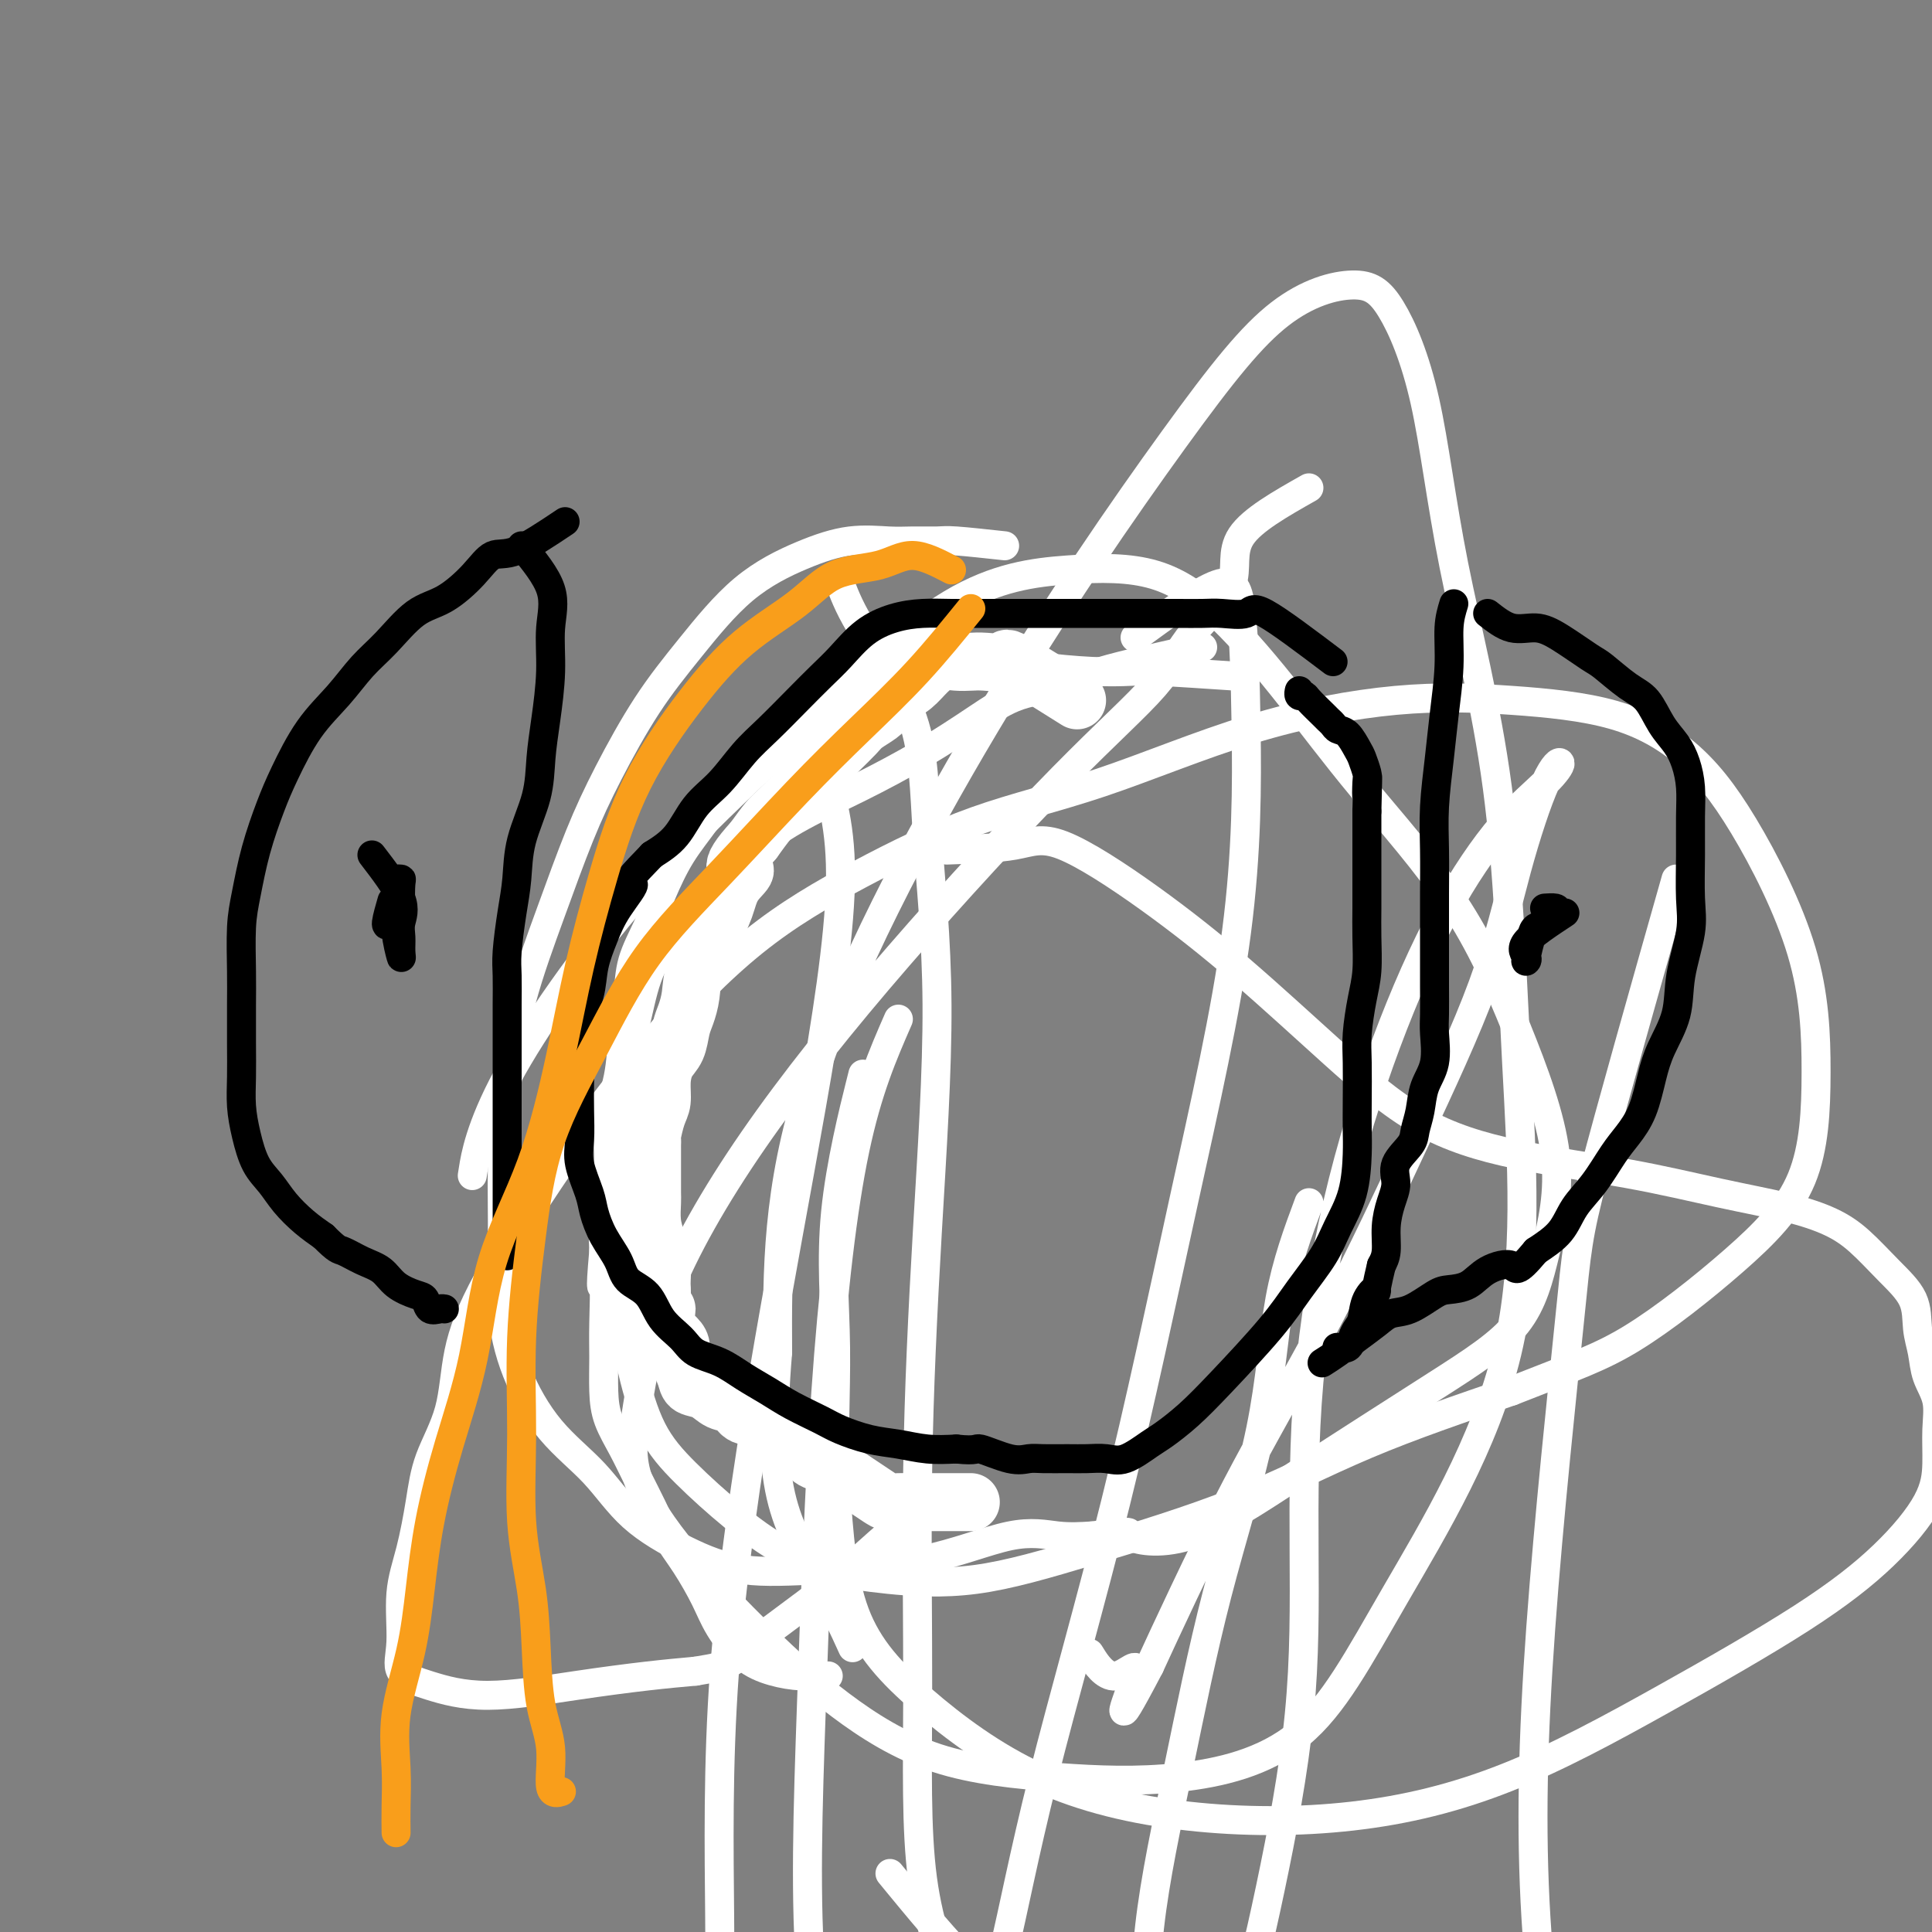 <svg viewBox='0 0 400 400' version='1.1' xmlns='http://www.w3.org/2000/svg' xmlns:xlink='http://www.w3.org/1999/xlink'><rect x="0" y="0" width="400" height="400" fill="#808080" stroke="none"/><g fill='none' stroke='#FFFFFF' stroke-width='12' stroke-linecap='round' stroke-linejoin='round'><path d='M223,145c-5.370,-3.381 -10.740,-6.762 -13,-8c-2.260,-1.238 -1.409,-0.333 -2,0c-0.591,0.333 -2.622,0.094 -4,0c-1.378,-0.094 -2.101,-0.044 -3,0c-0.899,0.044 -1.974,0.081 -3,0c-1.026,-0.081 -2.004,-0.278 -3,0c-0.996,0.278 -2.009,1.033 -3,2c-0.991,0.967 -1.960,2.146 -3,3c-1.040,0.854 -2.150,1.383 -3,2c-0.850,0.617 -1.438,1.324 -2,2c-0.562,0.676 -1.096,1.323 -2,2c-0.904,0.677 -2.177,1.384 -3,2c-0.823,0.616 -1.197,1.141 -2,2c-0.803,0.859 -2.036,2.050 -3,3c-0.964,0.950 -1.661,1.657 -2,2c-0.339,0.343 -0.321,0.323 -1,1c-0.679,0.677 -2.054,2.053 -3,3c-0.946,0.947 -1.463,1.467 -2,2c-0.537,0.533 -1.092,1.081 -2,2c-0.908,0.919 -2.167,2.209 -3,3c-0.833,0.791 -1.238,1.083 -2,2c-0.762,0.917 -1.881,2.458 -3,4'/><path d='M156,174c-6.389,6.964 -2.862,5.874 -2,6c0.862,0.126 -0.942,1.466 -2,3c-1.058,1.534 -1.368,3.260 -2,5c-0.632,1.740 -1.584,3.495 -2,5c-0.416,1.505 -0.297,2.761 -1,4c-0.703,1.239 -2.229,2.460 -3,4c-0.771,1.540 -0.787,3.398 -1,5c-0.213,1.602 -0.621,2.949 -1,4c-0.379,1.051 -0.728,1.808 -1,3c-0.272,1.192 -0.468,2.821 -1,4c-0.532,1.179 -1.400,1.910 -2,3c-0.600,1.090 -0.931,2.540 -1,4c-0.069,1.460 0.125,2.930 0,4c-0.125,1.070 -0.569,1.740 -1,3c-0.431,1.260 -0.847,3.110 -1,4c-0.153,0.890 -0.041,0.820 0,1c0.041,0.180 0.011,0.611 0,1c-0.011,0.389 -0.003,0.736 0,1c0.003,0.264 0.001,0.445 0,1c-0.001,0.555 0.000,1.484 0,2c-0.000,0.516 -0.001,0.619 0,1c0.001,0.381 0.003,1.038 0,2c-0.003,0.962 -0.011,2.227 0,3c0.011,0.773 0.041,1.054 0,2c-0.041,0.946 -0.155,2.557 0,4c0.155,1.443 0.578,2.717 1,4c0.422,1.283 0.845,2.576 1,4c0.155,1.424 0.044,2.978 0,4c-0.044,1.022 -0.022,1.511 0,2'/><path d='M137,267c0.254,7.419 0.890,4.466 1,4c0.110,-0.466 -0.307,1.555 0,3c0.307,1.445 1.337,2.313 2,3c0.663,0.687 0.957,1.191 1,2c0.043,0.809 -0.166,1.923 0,3c0.166,1.077 0.706,2.119 1,3c0.294,0.881 0.342,1.602 1,2c0.658,0.398 1.927,0.472 3,1c1.073,0.528 1.952,1.511 3,2c1.048,0.489 2.265,0.486 3,1c0.735,0.514 0.986,1.546 2,2c1.014,0.454 2.789,0.331 4,1c1.211,0.669 1.857,2.129 3,3c1.143,0.871 2.785,1.154 4,2c1.215,0.846 2.005,2.257 3,3c0.995,0.743 2.196,0.818 3,1c0.804,0.182 1.213,0.469 2,1c0.787,0.531 1.954,1.305 3,2c1.046,0.695 1.972,1.311 3,2c1.028,0.689 2.158,1.453 3,2c0.842,0.547 1.395,0.879 2,1c0.605,0.121 1.260,0.033 2,0c0.740,-0.033 1.564,-0.009 2,0c0.436,0.009 0.483,0.002 1,0c0.517,-0.002 1.503,-0.001 2,0c0.497,0.001 0.503,0.000 1,0c0.497,-0.000 1.484,-0.000 2,0c0.516,0.000 0.561,0.000 1,0c0.439,-0.000 1.272,-0.000 2,0c0.728,0.000 1.351,0.000 2,0c0.649,-0.000 1.325,-0.000 2,0'/></g>
<g fill='none' stroke='#FFFFFF' stroke-width='6' stroke-linecap='round' stroke-linejoin='round'><path d='M256,140c-6.249,-0.417 -12.499,-0.833 -16,-1c-3.501,-0.167 -4.255,-0.083 -6,0c-1.745,0.083 -4.482,0.165 -8,0c-3.518,-0.165 -7.818,-0.576 -11,-1c-3.182,-0.424 -5.247,-0.859 -8,-1c-2.753,-0.141 -6.193,0.014 -9,0c-2.807,-0.014 -4.980,-0.197 -8,0c-3.020,0.197 -6.888,0.775 -10,2c-3.112,1.225 -5.468,3.098 -8,5c-2.532,1.902 -5.240,3.832 -8,6c-2.760,2.168 -5.572,4.574 -8,7c-2.428,2.426 -4.473,4.874 -6,7c-1.527,2.126 -2.535,3.932 -4,6c-1.465,2.068 -3.386,4.399 -5,7c-1.614,2.601 -2.919,5.473 -4,8c-1.081,2.527 -1.938,4.711 -3,7c-1.062,2.289 -2.331,4.685 -3,7c-0.669,2.315 -0.739,4.550 -1,7c-0.261,2.450 -0.715,5.116 -1,8c-0.285,2.884 -0.402,5.985 -1,9c-0.598,3.015 -1.676,5.942 -2,9c-0.324,3.058 0.105,6.246 0,9c-0.105,2.754 -0.744,5.072 -1,8c-0.256,2.928 -0.128,6.464 0,10'/><path d='M125,259c-0.928,10.471 -0.247,6.648 0,7c0.247,0.352 0.061,4.879 0,8c-0.061,3.121 0.003,4.836 0,7c-0.003,2.164 -0.072,4.776 0,7c0.072,2.224 0.287,4.060 1,6c0.713,1.940 1.926,3.983 3,6c1.074,2.017 2.010,4.009 3,6c0.990,1.991 2.034,3.983 3,6c0.966,2.017 1.852,4.059 3,6c1.148,1.941 2.556,3.780 4,6c1.444,2.220 2.923,4.819 4,7c1.077,2.181 1.754,3.943 3,6c1.246,2.057 3.063,4.407 5,6c1.937,1.593 3.993,2.427 6,3c2.007,0.573 3.963,0.885 6,1c2.037,0.115 4.153,0.033 5,0c0.847,-0.033 0.423,-0.016 0,0'/><path d='M249,134c-8.187,1.805 -16.375,3.611 -21,5c-4.625,1.389 -5.688,2.362 -8,3c-2.312,0.638 -5.875,0.941 -9,2c-3.125,1.059 -5.814,2.873 -9,5c-3.186,2.127 -6.871,4.566 -11,7c-4.129,2.434 -8.703,4.861 -13,7c-4.297,2.139 -8.316,3.989 -12,6c-3.684,2.011 -7.031,4.184 -10,7c-2.969,2.816 -5.558,6.276 -8,9c-2.442,2.724 -4.735,4.712 -7,7c-2.265,2.288 -4.502,4.875 -6,8c-1.498,3.125 -2.257,6.789 -3,10c-0.743,3.211 -1.468,5.971 -2,10c-0.532,4.029 -0.870,9.328 -1,14c-0.130,4.672 -0.053,8.719 0,13c0.053,4.281 0.081,8.798 0,13c-0.081,4.202 -0.273,8.088 0,12c0.273,3.912 1.010,7.848 2,12c0.990,4.152 2.234,8.520 4,12c1.766,3.480 4.052,6.074 7,9c2.948,2.926 6.556,6.186 10,9c3.444,2.814 6.725,5.184 10,7c3.275,1.816 6.545,3.079 10,4c3.455,0.921 7.097,1.500 12,2c4.903,0.500 11.068,0.921 18,0c6.932,-0.921 14.631,-3.185 24,-6c9.369,-2.815 20.407,-6.181 30,-10c9.593,-3.819 17.741,-8.091 27,-12c9.259,-3.909 19.630,-7.454 30,-11'/><path d='M313,288c13.420,-5.281 18.470,-6.984 25,-11c6.530,-4.016 14.541,-10.343 21,-16c6.459,-5.657 11.368,-10.642 14,-17c2.632,-6.358 2.988,-14.088 3,-22c0.012,-7.912 -0.320,-16.008 -3,-25c-2.680,-8.992 -7.709,-18.882 -12,-26c-4.291,-7.118 -7.845,-11.463 -12,-15c-4.155,-3.537 -8.910,-6.264 -15,-8c-6.090,-1.736 -13.516,-2.479 -21,-3c-7.484,-0.521 -15.026,-0.819 -24,0c-8.974,0.819 -19.380,2.757 -30,6c-10.620,3.243 -21.455,7.793 -31,11c-9.545,3.207 -17.802,5.072 -26,8c-8.198,2.928 -16.337,6.921 -24,11c-7.663,4.079 -14.848,8.245 -22,14c-7.152,5.755 -14.270,13.098 -21,21c-6.730,7.902 -13.071,16.361 -19,25c-5.929,8.639 -11.448,17.457 -15,24c-3.552,6.543 -5.139,10.810 -6,15c-0.861,4.190 -0.995,8.303 -2,12c-1.005,3.697 -2.881,6.977 -4,10c-1.119,3.023 -1.481,5.789 -2,9c-0.519,3.211 -1.197,6.865 -2,10c-0.803,3.135 -1.733,5.749 -2,9c-0.267,3.251 0.130,7.138 0,10c-0.130,2.862 -0.786,4.697 0,6c0.786,1.303 3.015,2.073 6,3c2.985,0.927 6.728,2.011 12,2c5.272,-0.011 12.073,-1.118 18,-2c5.927,-0.882 10.979,-1.538 15,-2c4.021,-0.462 7.010,-0.731 10,-1'/><path d='M144,346c8.315,-1.303 7.604,-2.061 11,-5c3.396,-2.939 10.899,-8.058 17,-13c6.101,-4.942 10.801,-9.705 14,-12c3.199,-2.295 4.899,-2.120 4,-1c-0.899,1.120 -4.396,3.186 -7,5c-2.604,1.814 -4.315,3.375 -5,4c-0.685,0.625 -0.342,0.312 0,0'/><path d='M208,113c-3.898,-0.424 -7.795,-0.847 -10,-1c-2.205,-0.153 -2.716,-0.034 -4,0c-1.284,0.034 -3.339,-0.016 -5,0c-1.661,0.016 -2.927,0.100 -5,0c-2.073,-0.100 -4.953,-0.382 -8,0c-3.047,0.382 -6.260,1.430 -10,3c-3.740,1.570 -8.007,3.661 -12,7c-3.993,3.339 -7.710,7.924 -11,12c-3.290,4.076 -6.151,7.643 -9,12c-2.849,4.357 -5.684,9.504 -8,14c-2.316,4.496 -4.113,8.341 -6,13c-1.887,4.659 -3.864,10.134 -6,16c-2.136,5.866 -4.430,12.125 -6,18c-1.570,5.875 -2.414,11.367 -3,17c-0.586,5.633 -0.912,11.407 -1,17c-0.088,5.593 0.064,11.006 0,16c-0.064,4.994 -0.343,9.569 0,14c0.343,4.431 1.308,8.719 3,13c1.692,4.281 4.112,8.556 7,12c2.888,3.444 6.246,6.058 9,9c2.754,2.942 4.905,6.211 8,9c3.095,2.789 7.132,5.096 11,7c3.868,1.904 7.565,3.404 12,4c4.435,0.596 9.608,0.290 16,0c6.392,-0.290 14.002,-0.562 21,-2c6.998,-1.438 13.384,-4.041 18,-5c4.616,-0.959 7.462,-0.274 10,0c2.538,0.274 4.769,0.137 7,0'/><path d='M226,318c10.017,-1.228 7.060,-0.797 8,0c0.940,0.797 5.776,1.959 12,0c6.224,-1.959 13.835,-7.037 23,-13c9.165,-5.963 19.885,-12.809 28,-18c8.115,-5.191 13.627,-8.728 17,-13c3.373,-4.272 4.607,-9.278 6,-15c1.393,-5.722 2.946,-12.161 2,-20c-0.946,-7.839 -4.389,-17.079 -8,-26c-3.611,-8.921 -7.388,-17.522 -13,-26c-5.612,-8.478 -13.059,-16.834 -19,-24c-5.941,-7.166 -10.375,-13.143 -15,-19c-4.625,-5.857 -9.439,-11.595 -14,-16c-4.561,-4.405 -8.868,-7.476 -14,-9c-5.132,-1.524 -11.090,-1.501 -18,-1c-6.910,0.501 -14.773,1.482 -24,7c-9.227,5.518 -19.818,15.575 -31,26c-11.182,10.425 -22.956,21.217 -34,34c-11.044,12.783 -21.358,27.557 -27,38c-5.642,10.443 -6.612,16.555 -7,19c-0.388,2.445 -0.194,1.222 0,0'/><path d='M271,101c-5.894,3.333 -11.788,6.665 -14,10c-2.212,3.335 -0.743,6.672 -2,10c-1.257,3.328 -5.240,6.649 -8,10c-2.760,3.351 -4.296,6.734 -8,11c-3.704,4.266 -9.576,9.416 -19,19c-9.424,9.584 -22.398,23.602 -34,37c-11.602,13.398 -21.830,26.175 -30,38c-8.170,11.825 -14.282,22.698 -18,32c-3.718,9.302 -5.043,17.031 -6,23c-0.957,5.969 -1.547,10.176 0,15c1.547,4.824 5.231,10.266 10,16c4.769,5.734 10.624,11.761 16,17c5.376,5.239 10.272,9.690 16,14c5.728,4.310 12.287,8.478 20,11c7.713,2.522 16.581,3.399 25,4c8.419,0.601 16.390,0.927 25,0c8.610,-0.927 17.859,-3.108 25,-9c7.141,-5.892 12.175,-15.495 20,-29c7.825,-13.505 18.441,-30.911 23,-50c4.559,-19.089 3.060,-39.862 2,-60c-1.060,-20.138 -1.683,-39.640 -4,-57c-2.317,-17.360 -6.330,-32.577 -9,-46c-2.670,-13.423 -3.997,-25.052 -6,-34c-2.003,-8.948 -4.683,-15.217 -7,-19c-2.317,-3.783 -4.271,-5.082 -8,-5c-3.729,0.082 -9.234,1.544 -15,6c-5.766,4.456 -11.793,11.906 -22,26c-10.207,14.094 -24.594,34.833 -39,59c-14.406,24.167 -28.830,51.762 -36,74c-7.170,22.238 -7.085,39.119 -7,56'/><path d='M161,280c-1.246,14.845 -0.860,23.959 1,31c1.860,7.041 5.193,12.011 8,17c2.807,4.989 5.088,9.997 6,12c0.912,2.003 0.456,1.002 0,0'/><path d='M271,249c-2.303,6.193 -4.607,12.386 -6,20c-1.393,7.614 -1.876,16.649 -4,27c-2.124,10.351 -5.891,22.019 -9,34c-3.109,11.981 -5.561,24.276 -8,36c-2.439,11.724 -4.863,22.876 -6,33c-1.137,10.124 -0.985,19.221 -1,26c-0.015,6.779 -0.197,11.240 0,13c0.197,1.760 0.775,0.820 2,1c1.225,0.180 3.099,1.480 6,-1c2.901,-2.480 6.830,-8.740 10,-17c3.170,-8.260 5.583,-18.520 8,-30c2.417,-11.480 4.840,-24.181 6,-36c1.160,-11.819 1.057,-22.757 1,-34c-0.057,-11.243 -0.066,-22.791 1,-35c1.066,-12.209 3.209,-25.080 6,-37c2.791,-11.920 6.232,-22.890 10,-33c3.768,-10.110 7.865,-19.359 12,-27c4.135,-7.641 8.309,-13.675 12,-18c3.691,-4.325 6.900,-6.940 9,-9c2.100,-2.060 3.091,-3.564 3,-4c-0.091,-0.436 -1.263,0.196 -3,4c-1.737,3.804 -4.037,10.779 -6,18c-1.963,7.221 -3.587,14.688 -7,24c-3.413,9.312 -8.613,20.470 -14,32c-5.387,11.530 -10.959,23.431 -17,35c-6.041,11.569 -12.549,22.807 -18,33c-5.451,10.193 -9.843,19.341 -13,26c-3.157,6.659 -5.078,10.830 -7,15'/><path d='M238,345c-9.026,17.252 -4.089,5.882 -3,2c1.089,-3.882 -1.668,-0.276 -4,0c-2.332,0.276 -4.238,-2.778 -5,-4c-0.762,-1.222 -0.381,-0.611 0,0'/><path d='M196,176c5.210,-0.181 10.419,-0.362 14,-1c3.581,-0.638 5.533,-1.733 10,0c4.467,1.733 11.449,6.294 18,11c6.551,4.706 12.673,9.556 19,15c6.327,5.444 12.861,11.482 19,17c6.139,5.518 11.885,10.517 18,14c6.115,3.483 12.599,5.450 20,7c7.401,1.550 15.720,2.685 23,4c7.280,1.315 13.520,2.811 19,4c5.480,1.189 10.201,2.070 14,3c3.799,0.930 6.677,1.910 9,3c2.323,1.090 4.090,2.289 6,4c1.910,1.711 3.964,3.934 6,6c2.036,2.066 4.056,3.976 5,6c0.944,2.024 0.813,4.163 1,6c0.187,1.837 0.691,3.371 1,5c0.309,1.629 0.421,3.355 1,5c0.579,1.645 1.625,3.211 2,5c0.375,1.789 0.081,3.800 0,6c-0.081,2.200 0.053,4.590 0,7c-0.053,2.410 -0.294,4.841 -2,8c-1.706,3.159 -4.878,7.046 -9,11c-4.122,3.954 -9.195,7.974 -17,13c-7.805,5.026 -18.343,11.056 -29,17c-10.657,5.944 -21.432,11.801 -32,16c-10.568,4.199 -20.929,6.739 -32,8c-11.071,1.261 -22.853,1.244 -34,0c-11.147,-1.244 -21.658,-3.715 -31,-8c-9.342,-4.285 -17.515,-10.384 -24,-16c-6.485,-5.616 -11.281,-10.747 -14,-18c-2.719,-7.253 -3.359,-16.626 -4,-26'/><path d='M173,308c-0.539,-9.308 0.113,-19.577 0,-29c-0.113,-9.423 -0.992,-17.998 0,-28c0.992,-10.002 3.855,-21.429 5,-26c1.145,-4.571 0.573,-2.285 0,0'/><path d='M174,121c1.052,2.712 2.105,5.423 5,10c2.895,4.577 7.633,11.019 10,18c2.367,6.981 2.362,14.499 3,24c0.638,9.501 1.920,20.984 2,35c0.080,14.016 -1.043,30.564 -2,47c-0.957,16.436 -1.747,32.759 -2,49c-0.253,16.241 0.032,32.398 0,47c-0.032,14.602 -0.381,27.647 1,38c1.381,10.353 4.493,18.014 7,24c2.507,5.986 4.409,10.297 6,15c1.591,4.703 2.871,9.799 4,14c1.129,4.201 2.107,7.508 3,10c0.893,2.492 1.702,4.171 2,4c0.298,-0.171 0.085,-2.192 0,-3c-0.085,-0.808 -0.043,-0.404 0,0'/><path d='M235,132c6.648,-4.849 13.295,-9.697 17,-11c3.705,-1.303 4.467,0.940 5,6c0.533,5.060 0.837,12.939 1,24c0.163,11.061 0.186,25.305 -2,42c-2.186,16.695 -6.579,35.842 -11,56c-4.421,20.158 -8.868,41.328 -14,62c-5.132,20.672 -10.947,40.846 -15,57c-4.053,16.154 -6.344,28.289 -8,35c-1.656,6.711 -2.677,7.999 -7,4c-4.323,-3.999 -11.950,-13.285 -15,-17c-3.050,-3.715 -1.525,-1.857 0,0'/><path d='M170,158c2.130,6.655 4.259,13.311 4,25c-0.259,11.689 -2.907,28.412 -6,46c-3.093,17.588 -6.633,36.041 -10,56c-3.367,19.959 -6.563,41.426 -8,61c-1.438,19.574 -1.117,37.257 -1,51c0.117,13.743 0.032,23.546 0,29c-0.032,5.454 -0.009,6.558 0,7c0.009,0.442 0.005,0.221 0,0'/><path d='M186,211c-3.202,7.333 -6.404,14.666 -9,27c-2.596,12.334 -4.586,29.670 -6,50c-1.414,20.330 -2.252,43.655 -3,65c-0.748,21.345 -1.405,40.711 0,57c1.405,16.289 4.871,29.500 9,38c4.129,8.500 8.919,12.288 12,15c3.081,2.712 4.452,4.346 5,5c0.548,0.654 0.274,0.327 0,0'/><path d='M347,182c-6.782,23.931 -13.565,47.862 -17,61c-3.435,13.138 -3.523,15.483 -5,30c-1.477,14.517 -4.342,41.206 -6,64c-1.658,22.794 -2.108,41.692 -1,60c1.108,18.308 3.775,36.027 8,51c4.225,14.973 10.009,27.199 15,37c4.991,9.801 9.190,17.177 11,22c1.810,4.823 1.231,7.092 1,8c-0.231,0.908 -0.116,0.454 0,0'/></g>
<g fill='none' stroke='#000000' stroke-width='6' stroke-linecap='round' stroke-linejoin='round'><path d='M276,137c-5.592,-4.226 -11.184,-8.453 -14,-10c-2.816,-1.547 -2.856,-0.415 -4,0c-1.144,0.415 -3.393,0.111 -5,0c-1.607,-0.111 -2.574,-0.030 -4,0c-1.426,0.030 -3.311,0.008 -5,0c-1.689,-0.008 -3.181,-0.002 -5,0c-1.819,0.002 -3.965,0.001 -6,0c-2.035,-0.001 -3.961,-0.000 -6,0c-2.039,0.000 -4.193,0.000 -6,0c-1.807,-0.000 -3.269,-0.001 -5,0c-1.731,0.001 -3.732,0.002 -6,0c-2.268,-0.002 -4.805,-0.008 -7,0c-2.195,0.008 -4.050,0.028 -6,0c-1.950,-0.028 -3.994,-0.105 -6,0c-2.006,0.105 -3.973,0.392 -6,1c-2.027,0.608 -4.113,1.537 -6,3c-1.887,1.463 -3.574,3.460 -5,5c-1.426,1.540 -2.589,2.624 -4,4c-1.411,1.376 -3.070,3.044 -5,5c-1.930,1.956 -4.132,4.200 -6,6c-1.868,1.800 -3.401,3.156 -5,5c-1.599,1.844 -3.264,4.175 -5,6c-1.736,1.825 -3.544,3.145 -5,5c-1.456,1.855 -2.559,4.244 -4,6c-1.441,1.756 -3.221,2.878 -5,4'/><path d='M135,177c-8.500,8.713 -4.748,5.995 -4,6c0.748,0.005 -1.506,2.733 -3,5c-1.494,2.267 -2.229,4.071 -3,6c-0.771,1.929 -1.580,3.981 -2,6c-0.420,2.019 -0.452,4.005 -1,6c-0.548,1.995 -1.610,4.000 -2,6c-0.390,2.000 -0.106,3.996 0,6c0.106,2.004 0.035,4.017 0,6c-0.035,1.983 -0.035,3.936 0,6c0.035,2.064 0.105,4.238 0,6c-0.105,1.762 -0.386,3.111 0,5c0.386,1.889 1.438,4.320 2,6c0.562,1.680 0.633,2.611 1,4c0.367,1.389 1.031,3.235 2,5c0.969,1.765 2.245,3.448 3,5c0.755,1.552 0.991,2.972 2,4c1.009,1.028 2.793,1.664 4,3c1.207,1.336 1.837,3.372 3,5c1.163,1.628 2.859,2.848 4,4c1.141,1.152 1.727,2.237 3,3c1.273,0.763 3.233,1.205 5,2c1.767,0.795 3.342,1.942 5,3c1.658,1.058 3.401,2.028 5,3c1.599,0.972 3.055,1.948 5,3c1.945,1.052 4.377,2.180 6,3c1.623,0.820 2.435,1.330 4,2c1.565,0.670 3.883,1.499 6,2c2.117,0.501 4.031,0.673 6,1c1.969,0.327 3.991,0.808 6,1c2.009,0.192 4.004,0.096 6,0'/><path d='M198,300c4.538,0.497 3.883,-0.259 5,0c1.117,0.259 4.006,1.534 6,2c1.994,0.466 3.093,0.124 4,0c0.907,-0.124 1.623,-0.031 3,0c1.377,0.031 3.415,-0.002 5,0c1.585,0.002 2.716,0.038 4,0c1.284,-0.038 2.722,-0.150 4,0c1.278,0.150 2.395,0.563 4,0c1.605,-0.563 3.699,-2.101 5,-3c1.301,-0.899 1.809,-1.158 3,-2c1.191,-0.842 3.064,-2.268 5,-4c1.936,-1.732 3.935,-3.770 7,-7c3.065,-3.230 7.196,-7.652 10,-11c2.804,-3.348 4.282,-5.624 6,-8c1.718,-2.376 3.676,-4.854 5,-7c1.324,-2.146 2.015,-3.960 3,-6c0.985,-2.040 2.264,-4.306 3,-7c0.736,-2.694 0.928,-5.817 1,-8c0.072,-2.183 0.022,-3.426 0,-5c-0.022,-1.574 -0.016,-3.478 0,-6c0.016,-2.522 0.043,-5.660 0,-8c-0.043,-2.340 -0.155,-3.881 0,-6c0.155,-2.119 0.577,-4.814 1,-7c0.423,-2.186 0.845,-3.862 1,-6c0.155,-2.138 0.041,-4.737 0,-7c-0.041,-2.263 -0.011,-4.189 0,-6c0.011,-1.811 0.003,-3.507 0,-5c-0.003,-1.493 -0.001,-2.782 0,-4c0.001,-1.218 0.000,-2.367 0,-4c-0.000,-1.633 -0.000,-3.752 0,-5c0.000,-1.248 0.000,-1.624 0,-2'/><path d='M283,168c0.313,-11.789 0.096,-5.762 0,-4c-0.096,1.762 -0.070,-0.740 0,-2c0.070,-1.260 0.184,-1.279 0,-2c-0.184,-0.721 -0.665,-2.143 -1,-3c-0.335,-0.857 -0.524,-1.147 -1,-2c-0.476,-0.853 -1.239,-2.268 -2,-3c-0.761,-0.732 -1.521,-0.781 -2,-1c-0.479,-0.219 -0.677,-0.609 -1,-1c-0.323,-0.391 -0.770,-0.783 -1,-1c-0.230,-0.217 -0.244,-0.258 -1,-1c-0.756,-0.742 -2.255,-2.185 -3,-3c-0.745,-0.815 -0.736,-1.002 -1,-1c-0.264,0.002 -0.802,0.193 -1,0c-0.198,-0.193 -0.057,-0.769 0,-1c0.057,-0.231 0.028,-0.115 0,0'/><path d='M301,125c-0.447,1.455 -0.894,2.910 -1,5c-0.106,2.090 0.129,4.813 0,8c-0.129,3.187 -0.623,6.836 -1,10c-0.377,3.164 -0.637,5.843 -1,9c-0.363,3.157 -0.829,6.794 -1,10c-0.171,3.206 -0.046,5.983 0,9c0.046,3.017 0.012,6.275 0,9c-0.012,2.725 -0.004,4.919 0,7c0.004,2.081 0.003,4.051 0,6c-0.003,1.949 -0.008,3.878 0,6c0.008,2.122 0.027,4.437 0,6c-0.027,1.563 -0.102,2.375 0,4c0.102,1.625 0.380,4.061 0,6c-0.380,1.939 -1.420,3.379 -2,5c-0.580,1.621 -0.701,3.423 -1,5c-0.299,1.577 -0.776,2.927 -1,4c-0.224,1.073 -0.193,1.867 -1,3c-0.807,1.133 -2.450,2.603 -3,4c-0.550,1.397 -0.006,2.720 0,4c0.006,1.280 -0.524,2.518 -1,4c-0.476,1.482 -0.897,3.207 -1,5c-0.103,1.793 0.114,3.655 0,5c-0.114,1.345 -0.557,2.172 -1,3'/><path d='M286,262c-1.820,7.567 -0.869,5.483 -1,5c-0.131,-0.483 -1.343,0.635 -2,2c-0.657,1.365 -0.758,2.979 -1,4c-0.242,1.021 -0.626,1.450 -1,2c-0.374,0.550 -0.740,1.219 -1,2c-0.260,0.781 -0.416,1.672 -1,2c-0.584,0.328 -1.595,0.094 -2,0c-0.405,-0.094 -0.202,-0.047 0,0'/><path d='M308,127c1.654,1.298 3.308,2.597 5,3c1.692,0.403 3.421,-0.089 5,0c1.579,0.089 3.006,0.759 5,2c1.994,1.241 4.553,3.052 6,4c1.447,0.948 1.781,1.033 3,2c1.219,0.967 3.324,2.817 5,4c1.676,1.183 2.922,1.701 4,3c1.078,1.299 1.988,3.380 3,5c1.012,1.620 2.128,2.778 3,4c0.872,1.222 1.501,2.506 2,4c0.499,1.494 0.868,3.196 1,5c0.132,1.804 0.028,3.708 0,6c-0.028,2.292 0.019,4.971 0,8c-0.019,3.029 -0.106,6.409 0,9c0.106,2.591 0.404,4.392 0,7c-0.404,2.608 -1.511,6.024 -2,9c-0.489,2.976 -0.361,5.514 -1,8c-0.639,2.486 -2.046,4.921 -3,7c-0.954,2.079 -1.454,3.801 -2,6c-0.546,2.199 -1.136,4.873 -2,7c-0.864,2.127 -2.000,3.706 -3,5c-1.000,1.294 -1.862,2.303 -3,4c-1.138,1.697 -2.553,4.084 -4,6c-1.447,1.916 -2.928,3.362 -4,5c-1.072,1.638 -1.735,3.468 -3,5c-1.265,1.532 -3.133,2.766 -5,4'/><path d='M318,259c-4.282,5.150 -3.988,3.524 -5,3c-1.012,-0.524 -3.330,0.052 -5,1c-1.670,0.948 -2.691,2.267 -4,3c-1.309,0.733 -2.905,0.881 -4,1c-1.095,0.119 -1.689,0.209 -3,1c-1.311,0.791 -3.340,2.284 -5,3c-1.660,0.716 -2.949,0.654 -4,1c-1.051,0.346 -1.862,1.098 -3,2c-1.138,0.902 -2.604,1.953 -4,3c-1.396,1.047 -2.722,2.090 -4,3c-1.278,0.910 -2.508,1.689 -3,2c-0.492,0.311 -0.246,0.156 0,0'/><path d='M108,113c2.542,3.104 5.084,6.207 6,9c0.916,2.793 0.206,5.275 0,8c-0.206,2.725 0.092,5.692 0,9c-0.092,3.308 -0.574,6.956 -1,10c-0.426,3.044 -0.796,5.482 -1,8c-0.204,2.518 -0.240,5.114 -1,8c-0.760,2.886 -2.242,6.062 -3,9c-0.758,2.938 -0.792,5.638 -1,8c-0.208,2.362 -0.592,4.385 -1,7c-0.408,2.615 -0.841,5.822 -1,8c-0.159,2.178 -0.042,3.325 0,5c0.042,1.675 0.011,3.876 0,6c-0.011,2.124 -0.003,4.171 0,6c0.003,1.829 0.001,3.441 0,5c-0.001,1.559 -0.000,3.066 0,5c0.000,1.934 0.000,4.297 0,6c-0.000,1.703 -0.000,2.747 0,4c0.000,1.253 0.000,2.714 0,4c-0.000,1.286 -0.000,2.398 0,4c0.000,1.602 0.000,3.693 0,5c-0.000,1.307 -0.000,1.828 0,3c0.000,1.172 0.000,2.994 0,4c-0.000,1.006 -0.000,1.198 0,2c0.000,0.802 0.000,2.216 0,3c-0.000,0.784 -0.000,0.938 0,1c0.000,0.062 0.000,0.031 0,0'/><path d='M117,108c-3.743,2.507 -7.486,5.014 -10,6c-2.514,0.986 -3.799,0.451 -5,1c-1.201,0.549 -2.319,2.182 -4,4c-1.681,1.818 -3.925,3.822 -6,5c-2.075,1.178 -3.982,1.532 -6,3c-2.018,1.468 -4.147,4.050 -6,6c-1.853,1.950 -3.430,3.266 -5,5c-1.570,1.734 -3.134,3.884 -5,6c-1.866,2.116 -4.033,4.196 -6,7c-1.967,2.804 -3.732,6.332 -5,9c-1.268,2.668 -2.038,4.477 -3,7c-0.962,2.523 -2.114,5.760 -3,9c-0.886,3.240 -1.505,6.482 -2,9c-0.495,2.518 -0.864,4.310 -1,7c-0.136,2.690 -0.037,6.276 0,9c0.037,2.724 0.012,4.586 0,7c-0.012,2.414 -0.012,5.380 0,8c0.012,2.620 0.037,4.892 0,7c-0.037,2.108 -0.135,4.051 0,6c0.135,1.949 0.503,3.904 1,6c0.497,2.096 1.122,4.332 2,6c0.878,1.668 2.009,2.767 3,4c0.991,1.233 1.844,2.601 3,4c1.156,1.399 2.616,2.828 4,4c1.384,1.172 2.692,2.086 4,3'/><path d='M67,256c2.885,2.900 3.098,2.651 4,3c0.902,0.349 2.494,1.297 4,2c1.506,0.703 2.927,1.163 4,2c1.073,0.837 1.797,2.053 3,3c1.203,0.947 2.887,1.627 4,2c1.113,0.373 1.657,0.440 2,1c0.343,0.560 0.484,1.614 1,2c0.516,0.386 1.408,0.104 2,0c0.592,-0.104 0.883,-0.030 1,0c0.117,0.030 0.058,0.015 0,0'/><path d='M77,177c2.536,3.309 5.073,6.617 6,9c0.927,2.383 0.245,3.840 0,5c-0.245,1.160 -0.051,2.024 0,3c0.051,0.976 -0.039,2.064 0,3c0.039,0.936 0.207,1.719 0,1c-0.207,-0.719 -0.788,-2.939 -1,-5c-0.212,-2.061 -0.053,-3.964 0,-5c0.053,-1.036 0.000,-1.206 0,-2c-0.000,-0.794 0.052,-2.213 0,-3c-0.052,-0.787 -0.208,-0.941 0,-1c0.208,-0.059 0.782,-0.023 1,0c0.218,0.023 0.082,0.035 0,1c-0.082,0.965 -0.109,2.885 0,4c0.109,1.115 0.355,1.426 0,2c-0.355,0.574 -1.312,1.412 -2,2c-0.688,0.588 -1.108,0.928 -1,0c0.108,-0.928 0.745,-3.122 1,-4c0.255,-0.878 0.127,-0.439 0,0'/><path d='M324,189c-3.379,2.227 -6.759,4.454 -8,6c-1.241,1.546 -0.344,2.411 0,3c0.344,0.589 0.136,0.902 0,1c-0.136,0.098 -0.201,-0.019 0,-1c0.201,-0.981 0.669,-2.827 1,-4c0.331,-1.173 0.526,-1.673 1,-2c0.474,-0.327 1.226,-0.480 2,-1c0.774,-0.520 1.568,-1.407 2,-2c0.432,-0.593 0.501,-0.890 0,-1c-0.501,-0.110 -1.572,-0.031 -2,0c-0.428,0.031 -0.214,0.016 0,0'/></g>
<g fill='none' stroke='#F99E1B' stroke-width='6' stroke-linecap='round' stroke-linejoin='round'><path d='M197,118c-2.816,-1.470 -5.631,-2.940 -8,-3c-2.369,-0.060 -4.291,1.291 -7,2c-2.709,0.709 -6.204,0.778 -9,2c-2.796,1.222 -4.893,3.598 -8,6c-3.107,2.402 -7.223,4.829 -11,8c-3.777,3.171 -7.215,7.084 -11,12c-3.785,4.916 -7.915,10.833 -11,17c-3.085,6.167 -5.123,12.582 -7,19c-1.877,6.418 -3.592,12.837 -5,19c-1.408,6.163 -2.508,12.069 -4,19c-1.492,6.931 -3.376,14.886 -6,22c-2.624,7.114 -5.988,13.387 -8,20c-2.012,6.613 -2.673,13.564 -4,20c-1.327,6.436 -3.319,12.355 -5,18c-1.681,5.645 -3.049,11.014 -4,16c-0.951,4.986 -1.484,9.588 -2,14c-0.516,4.412 -1.014,8.633 -2,13c-0.986,4.367 -2.460,8.880 -3,13c-0.540,4.120 -0.145,7.847 0,11c0.145,3.153 0.039,5.734 0,8c-0.039,2.266 -0.011,4.219 0,5c0.011,0.781 0.006,0.391 0,0'/><path d='M201,126c-3.582,4.420 -7.164,8.840 -11,13c-3.836,4.160 -7.925,8.060 -12,12c-4.075,3.940 -8.134,7.920 -13,13c-4.866,5.080 -10.539,11.261 -16,17c-5.461,5.739 -10.711,11.036 -15,17c-4.289,5.964 -7.618,12.596 -11,19c-3.382,6.404 -6.817,12.580 -9,19c-2.183,6.420 -3.114,13.083 -4,20c-0.886,6.917 -1.726,14.087 -2,21c-0.274,6.913 0.019,13.568 0,20c-0.019,6.432 -0.351,12.642 0,18c0.351,5.358 1.384,9.864 2,14c0.616,4.136 0.813,7.903 1,12c0.187,4.097 0.362,8.523 1,12c0.638,3.477 1.738,6.004 2,9c0.262,2.996 -0.314,6.460 0,8c0.314,1.540 1.518,1.154 2,1c0.482,-0.154 0.241,-0.077 0,0'/></g>
</svg>
